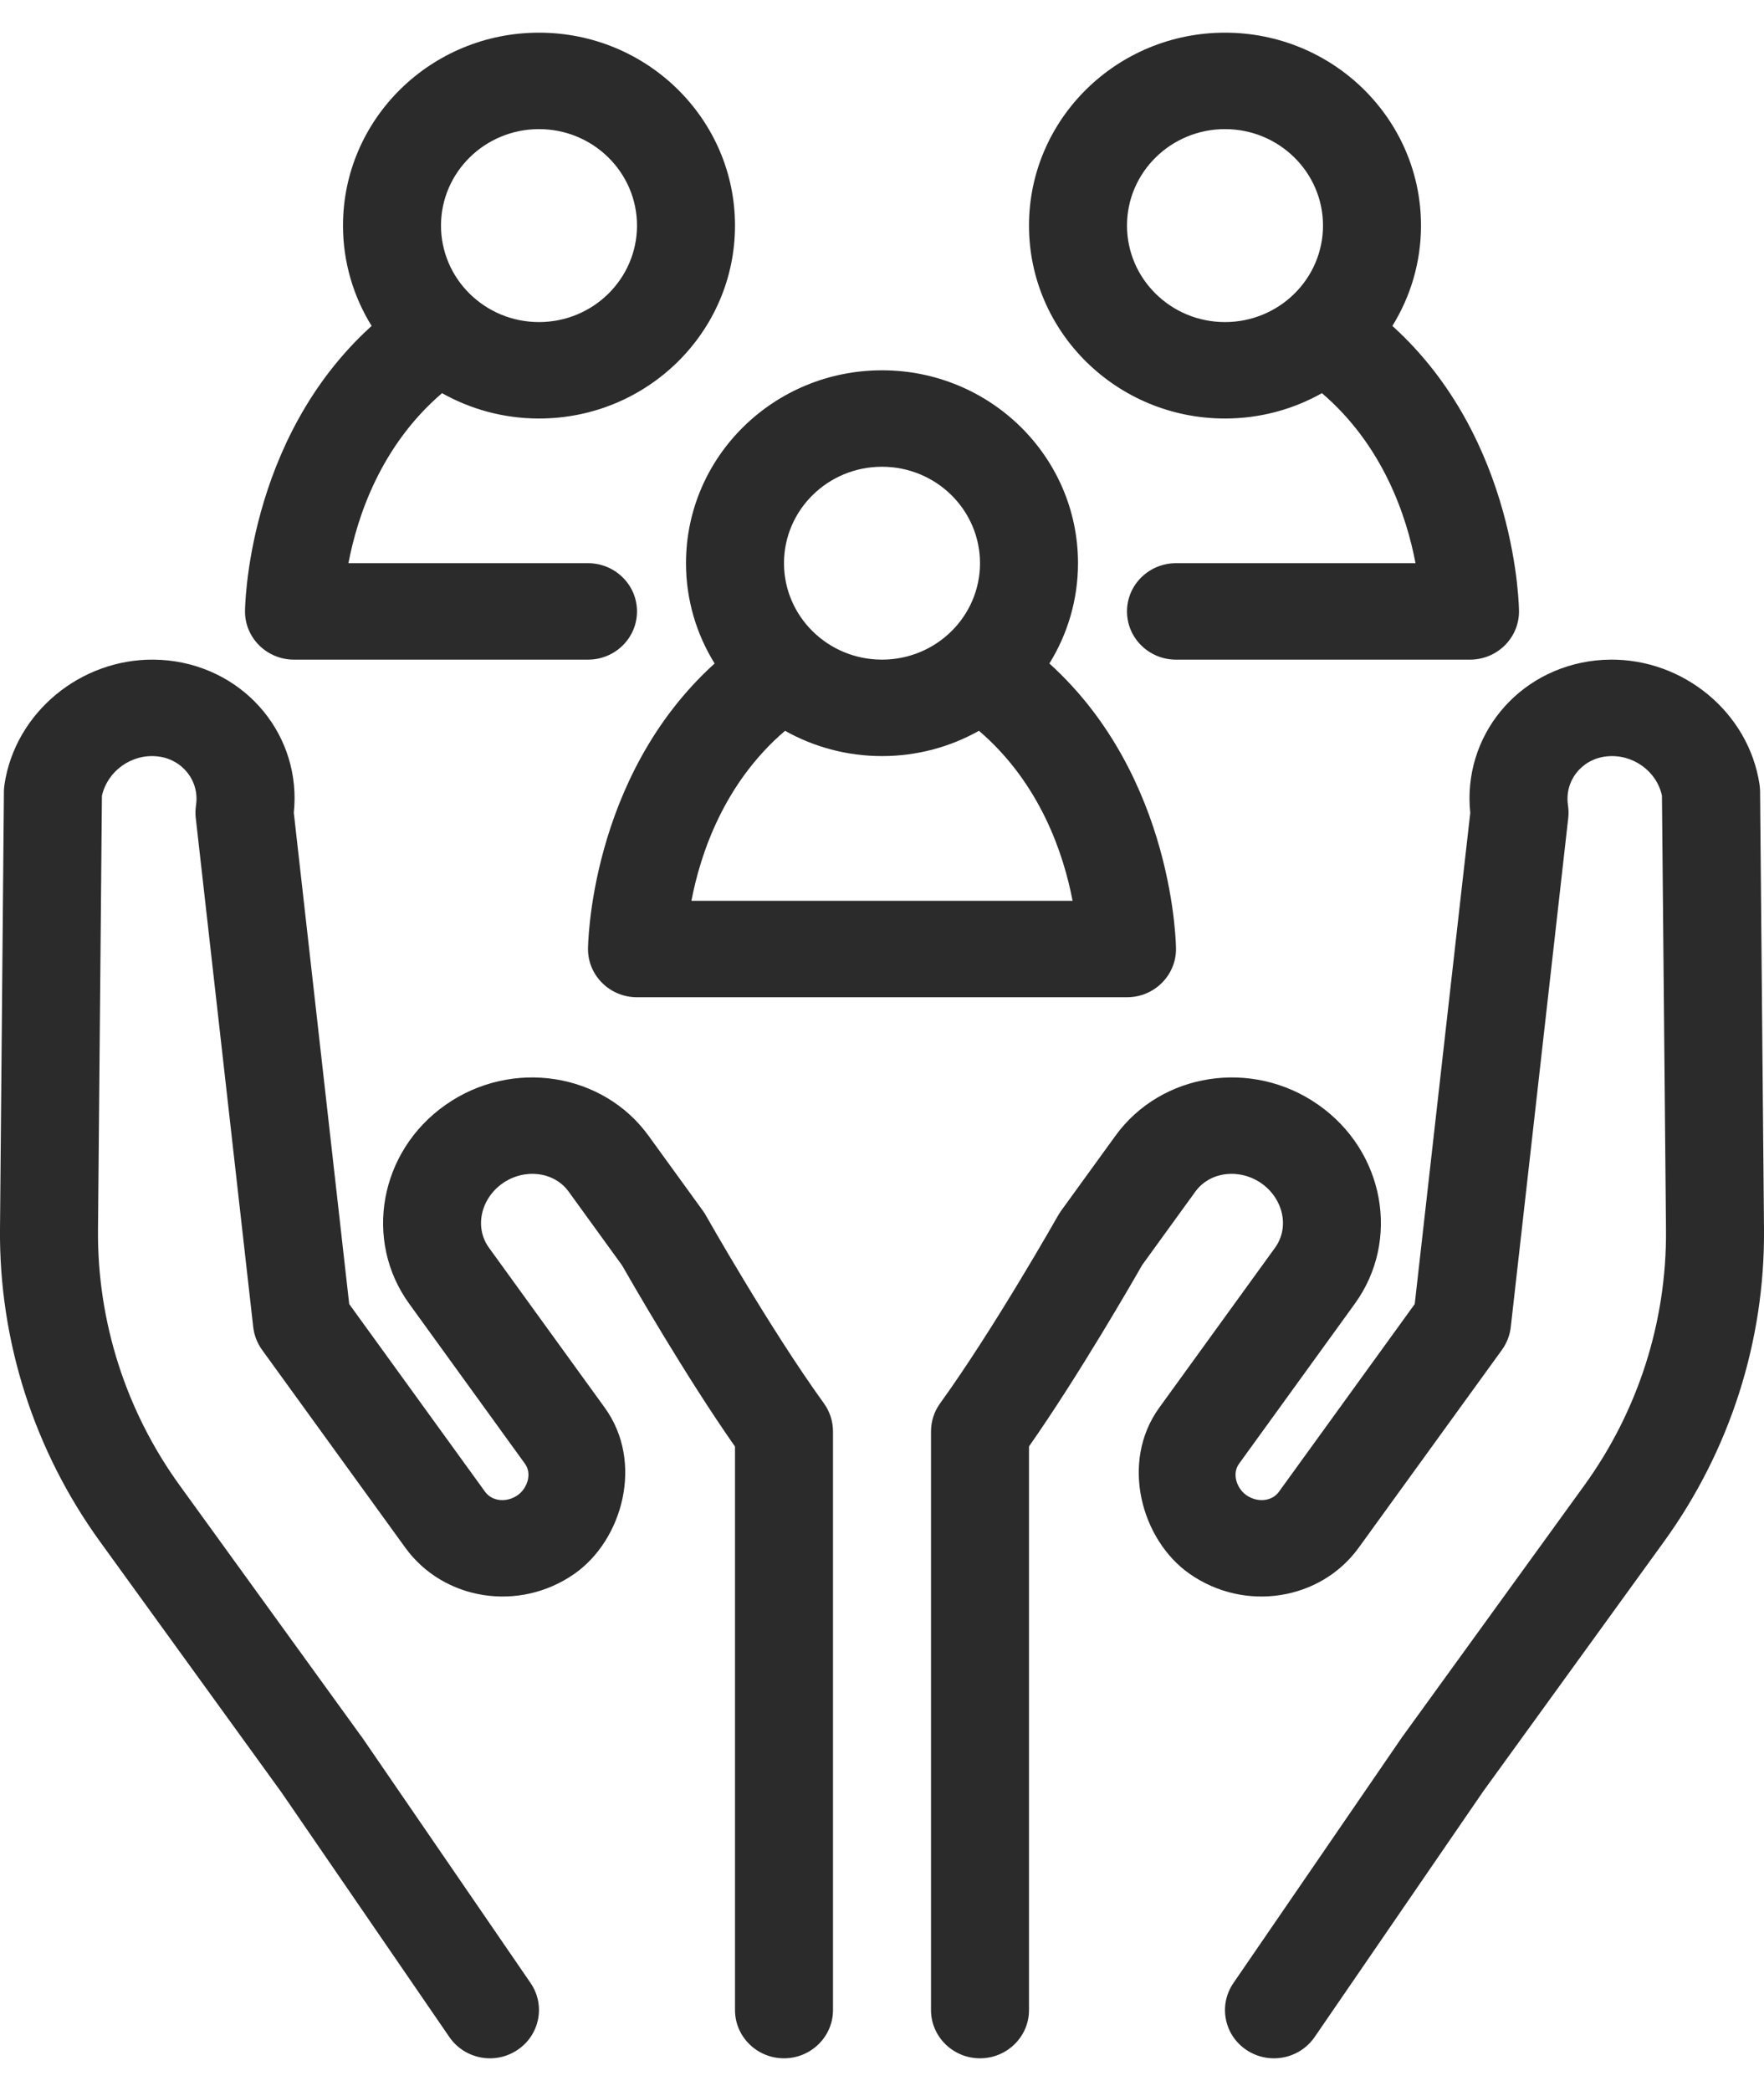 <svg width="27" height="32" viewBox="0 0 27 32" fill="none" xmlns="http://www.w3.org/2000/svg">
<path fill-rule="evenodd" clip-rule="evenodd" d="M8.25 0.5C6.594 0.5 5.25 1.823 5.25 3.452C5.25 4.015 5.411 4.54 5.688 4.988C3.757 6.735 3.75 9.357 3.75 9.357C3.75 9.765 4.086 10.095 4.5 10.095H9C9.414 10.095 9.75 9.765 9.75 9.357C9.75 8.95 9.414 8.619 9 8.619H5.333C5.469 7.907 5.826 6.822 6.766 6.017C7.204 6.263 7.71 6.405 8.25 6.405C9.906 6.405 11.25 5.082 11.25 3.452C11.25 1.823 9.906 0.5 8.25 0.5ZM18.75 0.5C17.094 0.5 15.75 1.823 15.75 3.452C15.75 5.082 17.094 6.405 18.75 6.405C19.29 6.405 19.796 6.263 20.234 6.017C21.174 6.822 21.531 7.907 21.666 8.619H18C17.586 8.619 17.25 8.95 17.25 9.357C17.25 9.765 17.586 10.095 18 10.095H22.5C22.914 10.095 23.25 9.765 23.25 9.357C23.25 9.357 23.243 6.735 21.312 4.988C21.589 4.54 21.75 4.015 21.75 3.452C21.75 1.823 20.406 0.5 18.75 0.5ZM8.25 1.976C9.078 1.976 9.75 2.638 9.75 3.452C9.75 4.267 9.078 4.929 8.25 4.929C7.422 4.929 6.75 4.267 6.75 3.452C6.75 2.638 7.422 1.976 8.25 1.976ZM18.75 1.976C19.578 1.976 20.25 2.638 20.25 3.452C20.25 4.267 19.578 4.929 18.75 4.929C17.922 4.929 17.25 4.267 17.25 3.452C17.25 2.638 17.922 1.976 18.75 1.976ZM13.5 5.667C11.844 5.667 10.5 6.989 10.5 8.619C10.5 9.181 10.661 9.707 10.938 10.154C9.007 11.902 9 14.524 9 14.524C9 14.931 9.336 15.262 9.75 15.262H17.25C17.664 15.262 18 14.931 18 14.524C18 14.524 17.993 11.902 16.062 10.154C16.339 9.707 16.5 9.181 16.5 8.619C16.5 6.989 15.156 5.667 13.5 5.667ZM13.5 7.143C14.328 7.143 15 7.804 15 8.619C15 9.434 14.328 10.095 13.5 10.095C12.672 10.095 12 9.434 12 8.619C12 7.804 12.672 7.143 13.5 7.143ZM2.355 10.095C1.237 10.083 0.237 10.899 0.069 12.002C0.064 12.037 0.061 12.071 0.06 12.107C0.06 12.107 0.025 16.114 0 18.81C-0.015 20.523 0.521 22.197 1.531 23.593L4.308 27.43L6.879 31.176C7.112 31.513 7.576 31.602 7.919 31.373C8.262 31.145 8.353 30.686 8.121 30.348L5.552 26.603C5.542 26.587 5.531 26.573 5.519 26.558L2.753 22.736C1.926 21.595 1.488 20.224 1.5 18.822L1.56 12.18C1.644 11.799 2.015 11.532 2.412 11.576C2.793 11.617 3.057 11.954 3 12.325C2.991 12.388 2.989 12.453 2.996 12.515L3.876 20.31C3.89 20.434 3.937 20.555 4.011 20.658L6.203 23.685C6.785 24.49 7.944 24.68 8.794 24.084C9.53 23.568 9.86 22.378 9.257 21.544L7.484 19.095C7.257 18.781 7.361 18.343 7.692 18.11C8.023 17.878 8.479 17.925 8.705 18.238L9.52 19.363C9.661 19.609 10.491 21.055 11.25 22.138V30.762C11.25 31.169 11.586 31.5 12 31.5C12.414 31.5 12.75 31.168 12.75 30.762V21.905C12.749 21.751 12.701 21.601 12.611 21.477C11.785 20.335 10.809 18.609 10.809 18.609C10.796 18.585 10.781 18.563 10.766 18.54L9.927 17.382C9.23 16.418 7.838 16.195 6.821 16.908C5.803 17.622 5.564 18.987 6.263 19.952L8.035 22.401C8.15 22.56 8.065 22.783 7.923 22.882C7.761 22.996 7.535 22.983 7.424 22.829L5.345 19.957L4.497 12.439C4.619 11.275 3.779 10.241 2.579 10.108C2.503 10.1 2.429 10.096 2.355 10.095ZM24.645 10.095C24.571 10.096 24.497 10.1 24.421 10.108C23.221 10.241 22.382 11.275 22.504 12.442C22.503 12.439 21.654 19.957 21.654 19.957L19.576 22.829C19.465 22.983 19.239 22.996 19.077 22.882C18.935 22.783 18.85 22.56 18.965 22.401L20.737 19.952C21.436 18.987 21.197 17.622 20.179 16.908C19.162 16.195 17.77 16.418 17.073 17.382L16.234 18.54C16.219 18.563 16.204 18.585 16.191 18.609C16.191 18.609 15.215 20.335 14.389 21.477C14.299 21.601 14.251 21.751 14.25 21.905V30.762C14.25 31.168 14.586 31.5 15 31.5C15.414 31.5 15.75 31.169 15.75 30.762V22.136C16.512 21.049 17.347 19.597 17.482 19.36C17.48 19.363 18.295 18.238 18.295 18.238C18.521 17.925 18.977 17.878 19.308 18.11C19.639 18.343 19.743 18.781 19.516 19.095L17.743 21.544C17.14 22.378 17.47 23.568 18.206 24.084C19.056 24.68 20.215 24.49 20.797 23.685L22.989 20.658C23.063 20.555 23.11 20.434 23.124 20.31L24.004 12.515C24.011 12.453 24.009 12.388 24 12.325C23.943 11.954 24.207 11.617 24.588 11.576C24.985 11.532 25.357 11.798 25.438 12.177C25.439 12.179 25.5 18.822 25.5 18.822C25.512 20.224 25.074 21.595 24.247 22.736L21.48 26.558C21.469 26.573 21.458 26.587 21.448 26.603L18.879 30.348C18.647 30.686 18.736 31.145 19.079 31.373C19.423 31.602 19.888 31.513 20.121 31.176L22.702 27.415L25.469 23.593C26.479 22.197 27.015 20.523 27 18.81C26.975 16.114 26.94 12.107 26.94 12.107C26.939 12.071 26.936 12.037 26.931 12.002C26.763 10.899 25.763 10.083 24.645 10.095ZM12.016 11.184C12.454 11.43 12.96 11.571 13.5 11.571C14.04 11.571 14.546 11.43 14.984 11.184C15.924 11.989 16.281 13.074 16.417 13.786H10.583C10.719 13.074 11.076 11.989 12.016 11.184Z" fill="#2B2B2B"/>
</svg>
